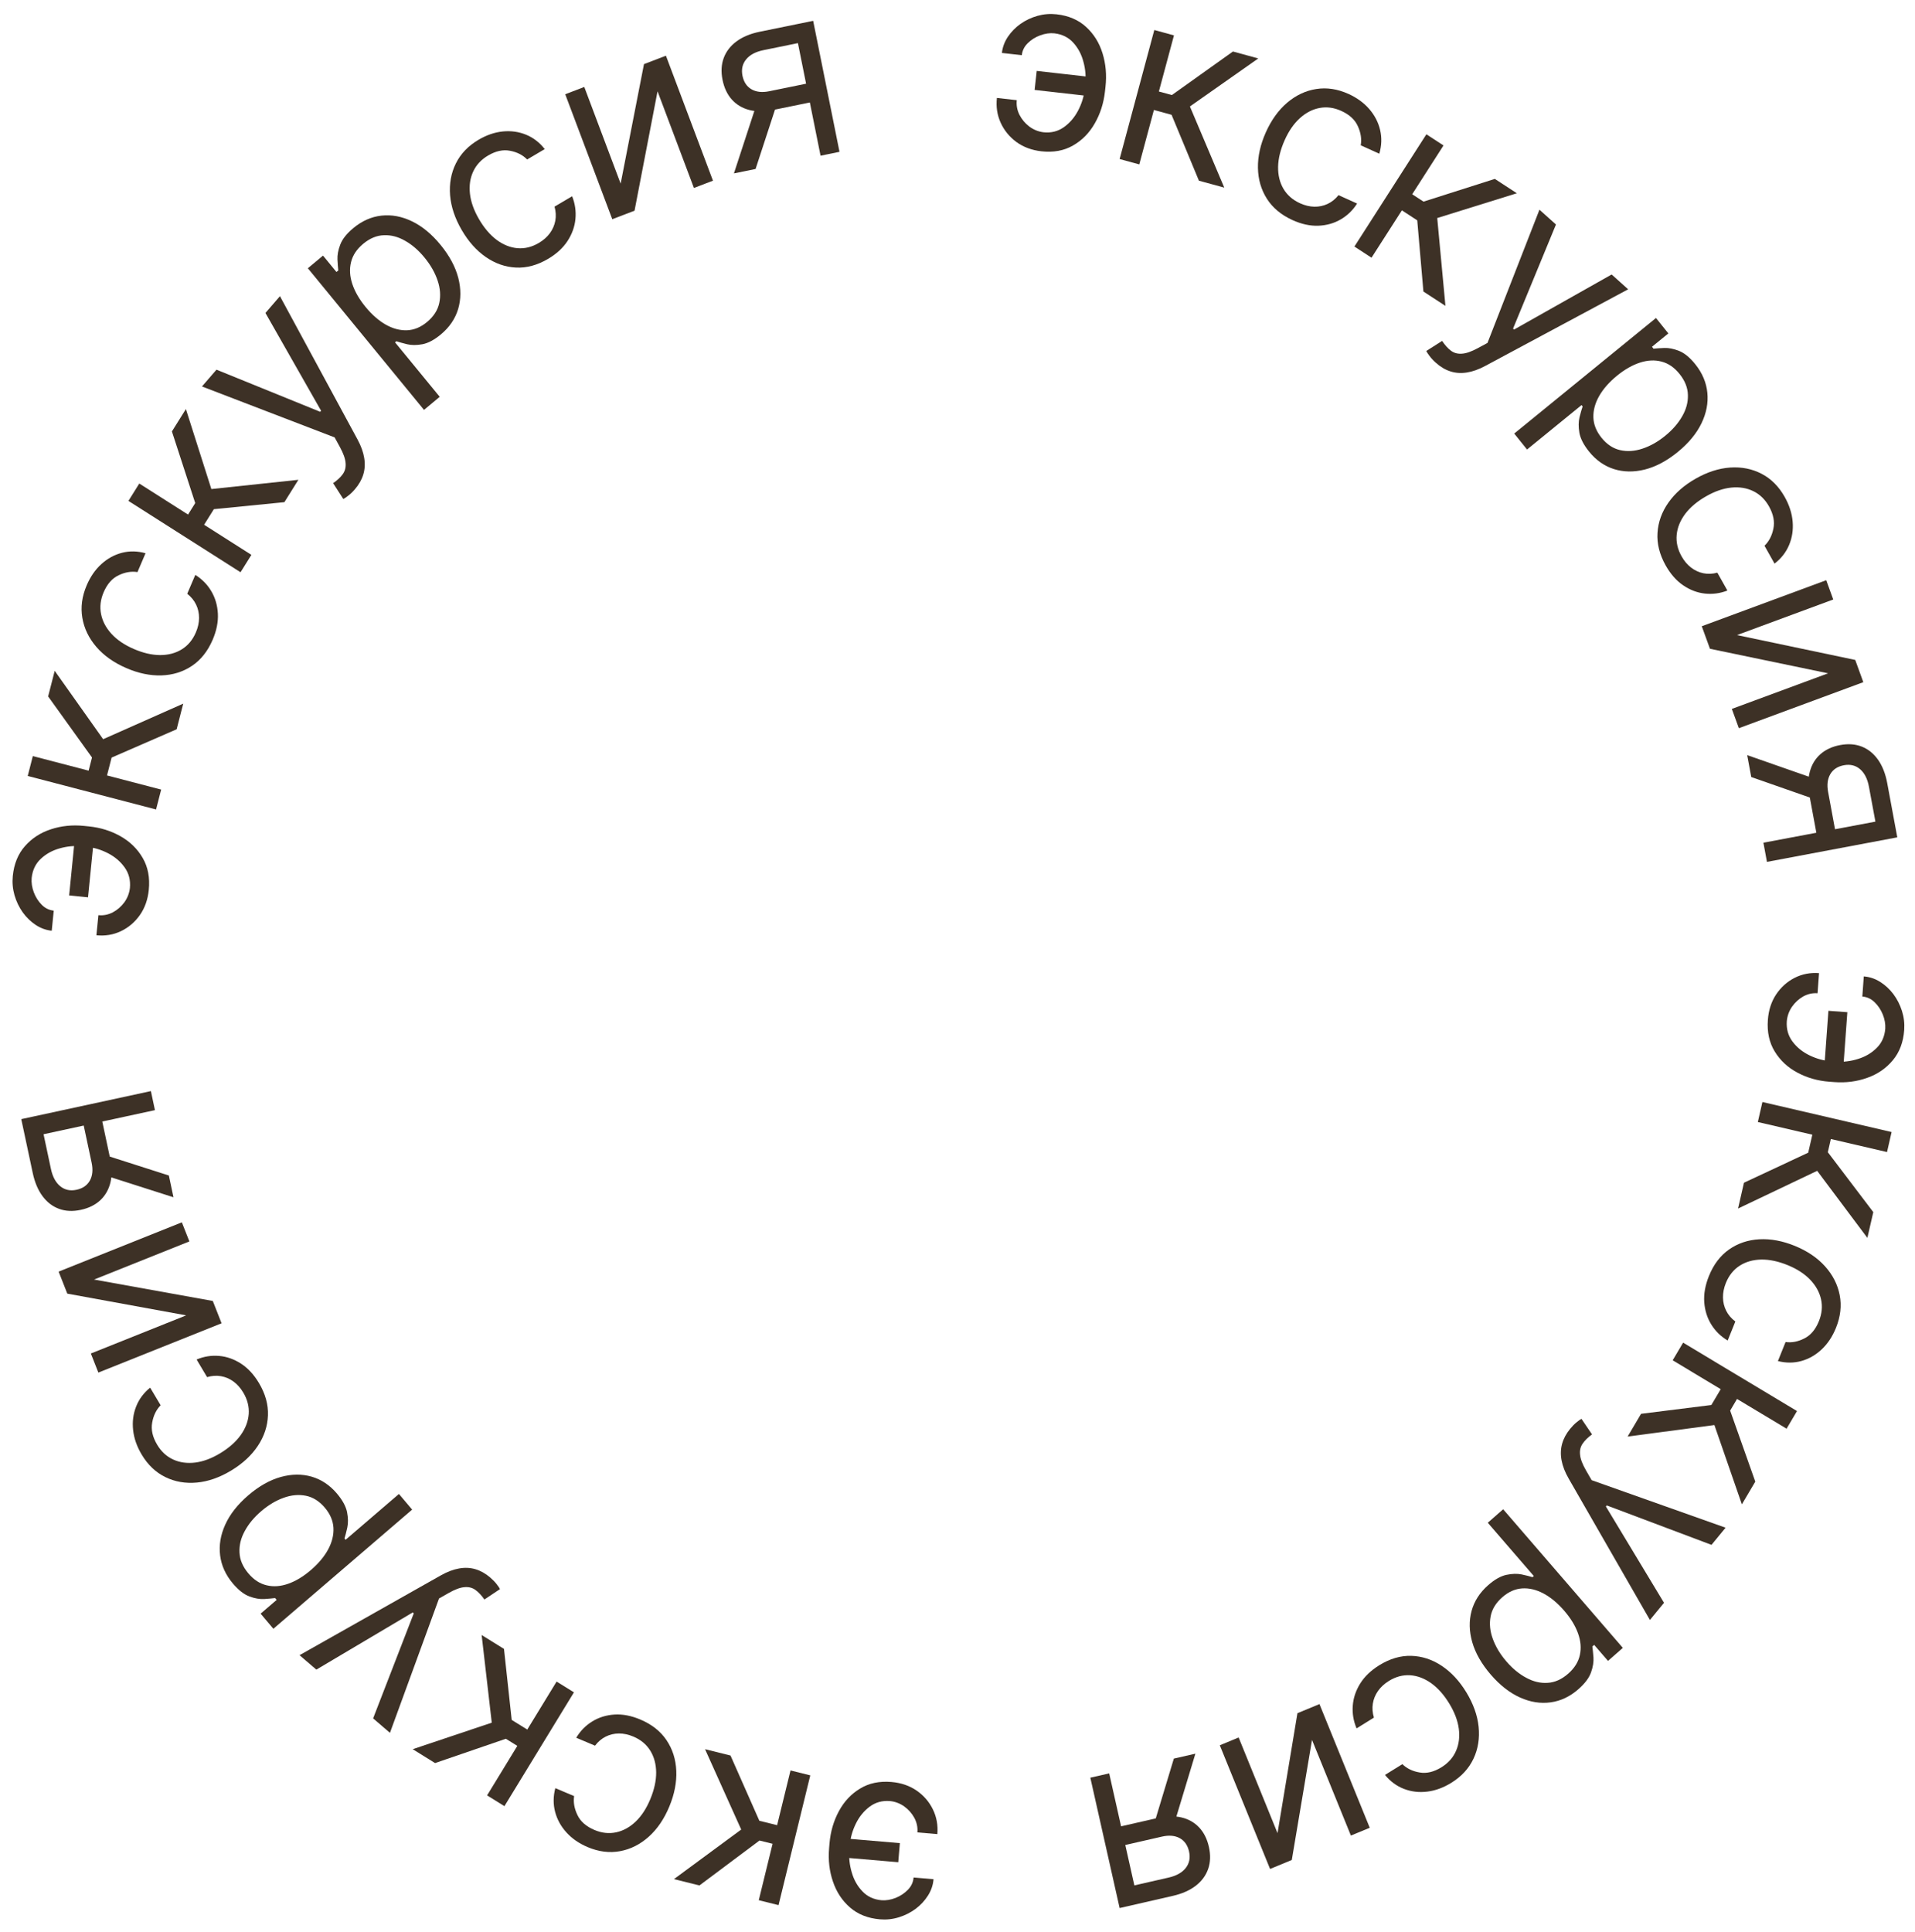 <svg width="113" height="114" viewBox="0 0 113 114" fill="none" xmlns="http://www.w3.org/2000/svg">
<path d="M111.246 60.692C111.262 60.419 111.213 60.139 111.097 59.852C110.981 59.569 110.818 59.327 110.608 59.126C110.401 58.929 110.163 58.82 109.892 58.8L109.978 57.612C110.317 57.637 110.636 57.743 110.936 57.93C111.235 58.117 111.498 58.358 111.721 58.652C111.944 58.95 112.114 59.282 112.23 59.648C112.347 60.017 112.391 60.392 112.363 60.775C112.311 61.492 112.087 62.086 111.692 62.558C111.296 63.033 110.795 63.379 110.186 63.594C109.578 63.814 108.928 63.898 108.238 63.847L107.953 63.826C107.266 63.775 106.636 63.596 106.062 63.289C105.492 62.986 105.046 62.57 104.723 62.042C104.401 61.517 104.265 60.896 104.318 60.179C104.36 59.606 104.521 59.105 104.805 58.676C105.091 58.247 105.456 57.921 105.897 57.696C106.34 57.471 106.819 57.378 107.337 57.417L107.25 58.605C106.956 58.583 106.675 58.646 106.404 58.794C106.138 58.946 105.916 59.151 105.737 59.409C105.561 59.67 105.461 59.955 105.435 60.262C105.404 60.719 105.519 61.119 105.776 61.461C106.034 61.803 106.368 62.073 106.779 62.271C107.191 62.47 107.611 62.585 108.041 62.617L108.326 62.638C108.765 62.671 109.202 62.619 109.634 62.483C110.07 62.35 110.437 62.134 110.738 61.833C111.04 61.536 111.209 61.156 111.246 60.692ZM108.757 63.164L107.64 63.082L107.891 59.641L109.008 59.723L108.757 63.164Z" fill="#3D3126"/>
<path d="M103.996 65.022L111.619 66.794L111.349 67.975L108.034 67.205L107.856 67.985L110.539 71.518L110.19 73.039L107.228 69.083L102.559 71.307L102.907 69.786L106.699 68.012L106.942 66.951L103.726 66.203L103.996 65.022Z" fill="#3D3126"/>
<path d="M100.838 75.295C101.113 74.61 101.511 74.086 102.03 73.722C102.551 73.358 103.146 73.158 103.816 73.122C104.487 73.086 105.183 73.216 105.908 73.511C106.644 73.812 107.238 74.214 107.692 74.718C108.147 75.225 108.435 75.79 108.556 76.411C108.678 77.037 108.606 77.68 108.34 78.34C108.134 78.854 107.853 79.278 107.498 79.614C107.143 79.949 106.743 80.179 106.298 80.303C105.852 80.427 105.389 80.429 104.911 80.307L105.363 79.184C105.727 79.234 106.097 79.163 106.47 78.972C106.846 78.785 107.133 78.445 107.331 77.95C107.508 77.512 107.549 77.082 107.455 76.66C107.363 76.242 107.149 75.857 106.814 75.506C106.481 75.159 106.041 74.874 105.494 74.65C104.933 74.421 104.41 74.31 103.923 74.318C103.435 74.329 103.011 74.451 102.65 74.684C102.287 74.92 102.017 75.26 101.838 75.704C101.721 75.996 101.665 76.282 101.67 76.561C101.675 76.84 101.738 77.1 101.861 77.343C101.983 77.585 102.162 77.795 102.399 77.972L101.947 79.095C101.545 78.857 101.222 78.542 100.98 78.152C100.74 77.765 100.601 77.326 100.564 76.835C100.53 76.348 100.621 75.835 100.838 75.295Z" fill="#3D3126"/>
<path d="M99.317 79.221L106.037 83.257L105.422 84.298L102.498 82.543L102.093 83.231L103.576 87.421L102.784 88.762L101.163 84.083L96.043 84.761L96.835 83.42L100.983 82.9L101.536 81.965L98.701 80.262L99.317 79.221Z" fill="#3D3126"/>
<path d="M92.651 84.305C92.781 84.147 92.91 84.016 93.038 83.914C93.163 83.81 93.257 83.744 93.319 83.716L93.941 84.634C93.697 84.813 93.512 84.996 93.385 85.183C93.258 85.37 93.208 85.589 93.237 85.839C93.26 86.09 93.379 86.399 93.592 86.768L93.92 87.335L101.823 90.139L100.992 91.152L94.812 88.825L94.761 88.888L98.189 94.571L97.358 95.584L92.566 87.245C92.35 86.87 92.21 86.511 92.146 86.169C92.08 85.826 92.091 85.499 92.177 85.189C92.262 84.882 92.42 84.587 92.651 84.305Z" fill="#3D3126"/>
<path d="M88.698 89.051L95.76 97.23L94.885 97.999L94.069 97.053L93.961 97.148C93.984 97.31 94.005 97.522 94.026 97.786C94.046 98.054 93.999 98.349 93.885 98.671C93.772 98.998 93.523 99.33 93.138 99.668C92.642 100.103 92.096 100.363 91.501 100.444C90.905 100.527 90.303 100.432 89.694 100.158C89.084 99.885 88.51 99.436 87.97 98.811C87.426 98.181 87.061 97.542 86.874 96.894C86.69 96.248 86.677 95.633 86.835 95.05C86.995 94.469 87.321 93.963 87.813 93.531C88.192 93.198 88.55 92.995 88.887 92.922C89.226 92.851 89.528 92.843 89.791 92.897C90.057 92.955 90.269 93.008 90.43 93.058L90.507 92.991L87.791 89.847L88.698 89.051ZM92.301 95.038C91.913 94.589 91.505 94.249 91.078 94.021C90.653 93.795 90.232 93.695 89.814 93.722C89.398 93.751 89.008 93.925 88.645 94.244C88.266 94.577 88.036 94.955 87.957 95.379C87.877 95.808 87.921 96.25 88.09 96.706C88.258 97.166 88.524 97.608 88.89 98.032C89.251 98.45 89.641 98.771 90.059 98.994C90.476 99.222 90.898 99.322 91.323 99.293C91.748 99.269 92.153 99.089 92.537 98.751C92.906 98.428 93.134 98.062 93.223 97.654C93.313 97.247 93.277 96.82 93.115 96.372C92.956 95.927 92.684 95.482 92.301 95.038Z" fill="#3D3126"/>
<path d="M81.386 98.256C82.011 97.869 82.639 97.683 83.272 97.7C83.905 97.718 84.502 97.912 85.063 98.283C85.625 98.654 86.11 99.174 86.52 99.844C86.936 100.527 87.18 101.206 87.25 101.882C87.319 102.563 87.219 103.19 86.951 103.762C86.681 104.339 86.246 104.814 85.645 105.188C85.176 105.479 84.701 105.654 84.218 105.712C83.735 105.771 83.278 105.717 82.846 105.551C82.413 105.385 82.04 105.111 81.726 104.726L82.75 104.091C83.014 104.348 83.353 104.512 83.767 104.581C84.179 104.655 84.61 104.552 85.061 104.272C85.46 104.024 85.746 103.702 85.918 103.305C86.09 102.914 86.143 102.476 86.08 101.994C86.015 101.515 85.827 101.022 85.518 100.515C85.201 99.996 84.844 99.594 84.447 99.311C84.047 99.028 83.633 98.873 83.206 98.845C82.775 98.819 82.357 98.931 81.953 99.182C81.686 99.348 81.474 99.545 81.314 99.772C81.154 100 81.052 100.248 81.009 100.517C80.965 100.785 80.987 101.061 81.072 101.345L80.049 101.981C79.865 101.549 79.79 101.102 79.824 100.643C79.857 100.188 80.003 99.751 80.262 99.334C80.52 98.92 80.895 98.561 81.386 98.256Z" fill="#3D3126"/>
<path d="M77.419 102.66L76.226 109.745L74.944 110.275L71.978 102.977L73.09 102.517L75.384 108.162L76.559 101.084L77.859 100.547L80.826 107.845L79.713 108.304L77.419 102.66Z" fill="#3D3126"/>
<path d="M65.451 104.635L66.936 111.244L68.963 110.782C69.42 110.677 69.755 110.488 69.969 110.215C70.182 109.942 70.247 109.618 70.163 109.244C70.081 108.877 69.898 108.615 69.616 108.458C69.33 108.302 68.98 108.272 68.566 108.366L66.103 108.929L65.855 107.827L68.319 107.265C68.835 107.146 69.301 107.137 69.717 107.235C70.132 107.333 70.479 107.529 70.758 107.824C71.037 108.121 71.23 108.505 71.335 108.976C71.442 109.45 71.427 109.882 71.292 110.27C71.157 110.66 70.913 110.991 70.56 111.265C70.204 111.539 69.752 111.738 69.206 111.863L66.067 112.581L64.338 104.889L65.451 104.635ZM70.537 103.473L69.231 107.793L67.96 108.084L69.266 103.763L70.537 103.473Z" fill="#3D3126"/>
<path d="M52.017 112.121C52.288 112.141 52.566 112.094 52.852 111.982C53.134 111.868 53.376 111.707 53.578 111.497C53.776 111.292 53.886 111.052 53.909 110.778L55.086 110.88C55.058 111.221 54.949 111.542 54.76 111.841C54.571 112.141 54.329 112.402 54.035 112.624C53.736 112.846 53.405 113.013 53.041 113.126C52.674 113.24 52.301 113.28 51.922 113.247C51.212 113.186 50.625 112.954 50.161 112.55C49.695 112.146 49.358 111.636 49.151 111.02C48.94 110.405 48.864 109.749 48.923 109.053L48.947 108.767C49.006 108.074 49.19 107.441 49.501 106.866C49.808 106.294 50.226 105.849 50.754 105.531C51.278 105.211 51.895 105.082 52.606 105.143C53.174 105.192 53.669 105.362 54.091 105.652C54.513 105.945 54.832 106.317 55.05 106.765C55.268 107.212 55.355 107.698 55.311 108.219L54.133 108.118C54.159 107.822 54.099 107.537 53.955 107.263C53.808 106.993 53.607 106.766 53.353 106.583C53.096 106.403 52.815 106.298 52.511 106.268C52.057 106.233 51.66 106.344 51.318 106.599C50.976 106.855 50.704 107.189 50.502 107.601C50.3 108.013 50.181 108.436 50.145 108.869L50.121 109.156C50.083 109.599 50.13 110.039 50.26 110.476C50.386 110.917 50.596 111.29 50.891 111.597C51.182 111.904 51.557 112.079 52.017 112.121ZM49.594 109.585L49.689 108.459L53.099 108.751L53.004 109.877L49.594 109.585Z" fill="#3D3126"/>
<path d="M47.813 104.752L45.94 112.409L44.773 112.119L45.588 108.789L44.816 108.597L41.272 111.248L39.769 110.874L43.737 107.949L41.603 103.208L43.106 103.582L44.808 107.432L45.856 107.692L46.647 104.462L47.813 104.752Z" fill="#3D3126"/>
<path d="M37.784 101.457C38.461 101.743 38.977 102.15 39.331 102.677C39.686 103.206 39.878 103.808 39.906 104.484C39.935 105.16 39.798 105.862 39.497 106.588C39.19 107.327 38.785 107.922 38.281 108.373C37.772 108.827 37.209 109.111 36.591 109.224C35.969 109.341 35.332 109.261 34.681 108.987C34.173 108.772 33.755 108.485 33.427 108.123C33.098 107.762 32.875 107.356 32.756 106.906C32.638 106.454 32.642 105.989 32.768 105.507L33.877 105.975C33.824 106.343 33.89 106.716 34.075 107.095C34.255 107.475 34.59 107.768 35.079 107.975C35.511 108.156 35.937 108.203 36.357 108.113C36.773 108.025 37.157 107.814 37.509 107.48C37.856 107.148 38.144 106.707 38.372 106.158C38.606 105.596 38.721 105.069 38.719 104.579C38.713 104.086 38.597 103.658 38.37 103.291C38.14 102.922 37.806 102.646 37.367 102.461C37.079 102.34 36.797 102.28 36.52 102.282C36.243 102.283 35.984 102.345 35.742 102.466C35.501 102.587 35.291 102.764 35.112 103.001L34.003 102.533C34.244 102.13 34.559 101.809 34.95 101.569C35.336 101.331 35.773 101.196 36.26 101.164C36.744 101.134 37.252 101.233 37.784 101.457Z" fill="#3D3126"/>
<path d="M33.867 99.854L29.765 106.569L28.742 105.934L30.526 103.013L29.849 102.593L25.672 104.027L24.354 103.208L29.018 101.643L28.421 96.472L29.739 97.29L30.194 101.48L31.113 102.05L32.844 99.218L33.867 99.854Z" fill="#3D3126"/>
<path d="M28.929 93.081C29.084 93.214 29.212 93.346 29.311 93.476C29.413 93.604 29.477 93.7 29.504 93.763L28.584 94.376C28.41 94.128 28.232 93.939 28.048 93.808C27.864 93.677 27.648 93.624 27.399 93.649C27.15 93.669 26.842 93.784 26.473 93.993L25.906 94.316L23.01 102.243L22.017 101.39L24.415 95.194L24.353 95.141L18.667 98.513L17.675 97.661L26.014 92.952C26.39 92.74 26.748 92.604 27.087 92.545C27.43 92.483 27.753 92.498 28.059 92.59C28.363 92.68 28.653 92.844 28.929 93.081Z" fill="#3D3126"/>
<path d="M24.32 89.072L16.131 96.103L15.379 95.211L16.325 94.399L16.232 94.29C16.072 94.311 15.861 94.33 15.599 94.348C15.333 94.365 15.04 94.315 14.722 94.197C14.399 94.078 14.073 93.824 13.742 93.433C13.315 92.927 13.064 92.374 12.989 91.773C12.914 91.172 13.015 90.566 13.293 89.954C13.57 89.343 14.022 88.769 14.647 88.232C15.278 87.69 15.916 87.329 16.561 87.148C17.204 86.969 17.814 86.963 18.391 87.128C18.965 87.296 19.464 87.63 19.887 88.13C20.212 88.516 20.41 88.879 20.479 89.22C20.546 89.563 20.55 89.867 20.493 90.132C20.433 90.399 20.378 90.613 20.327 90.774L20.393 90.852L23.541 88.149L24.32 89.072ZM18.343 92.639C18.793 92.253 19.134 91.846 19.365 91.418C19.594 90.992 19.698 90.568 19.676 90.146C19.651 89.726 19.483 89.331 19.17 88.961C18.844 88.576 18.472 88.34 18.052 88.255C17.628 88.17 17.189 88.21 16.735 88.375C16.276 88.539 15.835 88.804 15.411 89.168C14.992 89.527 14.67 89.916 14.444 90.335C14.213 90.754 14.11 91.177 14.133 91.607C14.152 92.036 14.327 92.445 14.657 92.836C14.974 93.212 15.335 93.446 15.739 93.539C16.141 93.635 16.565 93.604 17.011 93.445C17.454 93.289 17.899 93.021 18.343 92.639Z" fill="#3D3126"/>
<path d="M15.281 81.605C15.659 82.239 15.835 82.875 15.811 83.512C15.787 84.15 15.588 84.75 15.214 85.312C14.84 85.874 14.318 86.357 13.648 86.763C12.967 87.175 12.291 87.413 11.62 87.476C10.944 87.538 10.323 87.431 9.759 87.154C9.189 86.876 8.722 86.432 8.359 85.822C8.075 85.346 7.907 84.865 7.855 84.378C7.802 83.891 7.86 83.43 8.03 82.996C8.199 82.562 8.475 82.189 8.86 81.876L9.479 82.915C9.22 83.18 9.054 83.519 8.981 83.935C8.903 84.35 9.001 84.786 9.274 85.243C9.515 85.648 9.831 85.94 10.223 86.118C10.609 86.295 11.043 86.354 11.522 86.296C11.997 86.235 12.488 86.052 12.995 85.745C13.513 85.431 13.915 85.076 14.201 84.679C14.486 84.279 14.644 83.864 14.677 83.433C14.707 82.999 14.6 82.577 14.355 82.166C14.194 81.896 14.002 81.679 13.778 81.515C13.553 81.352 13.308 81.246 13.043 81.2C12.777 81.153 12.503 81.171 12.22 81.255L11.601 80.216C12.032 80.035 12.475 79.964 12.931 80.004C13.381 80.042 13.812 80.195 14.224 80.46C14.631 80.725 14.984 81.106 15.281 81.605Z" fill="#3D3126"/>
<path d="M10.985 77.611L3.971 76.329L3.46 75.031L10.731 72.122L11.175 73.248L5.551 75.498L12.557 76.761L13.075 78.078L5.804 80.987L5.361 79.861L10.985 77.611Z" fill="#3D3126"/>
<path d="M9.143 65.502L2.57 66.924L3.006 68.973C3.105 69.435 3.288 69.775 3.557 69.993C3.826 70.212 4.146 70.281 4.518 70.2C4.883 70.121 5.145 69.94 5.303 69.657C5.461 69.371 5.495 69.019 5.406 68.6L4.876 66.11L5.972 65.873L6.502 68.364C6.613 68.886 6.618 69.356 6.516 69.773C6.413 70.191 6.215 70.538 5.92 70.816C5.621 71.094 5.238 71.284 4.77 71.385C4.298 71.487 3.871 71.468 3.486 71.326C3.102 71.186 2.776 70.936 2.509 70.577C2.241 70.215 2.048 69.758 1.931 69.206L1.255 66.033L8.904 64.378L9.143 65.502ZM10.237 70.643L5.967 69.278L5.694 67.992L9.964 69.358L10.237 70.643Z" fill="#3D3126"/>
<path d="M1.869 51.803C1.845 52.076 1.887 52.357 1.994 52.646C2.102 52.933 2.259 53.179 2.463 53.386C2.665 53.588 2.901 53.703 3.171 53.731L3.053 54.916C2.715 54.882 2.399 54.767 2.104 54.572C1.81 54.377 1.555 54.129 1.339 53.829C1.124 53.525 0.963 53.189 0.856 52.82C0.75 52.448 0.716 52.071 0.754 51.69C0.825 50.974 1.065 50.386 1.472 49.925C1.88 49.461 2.391 49.129 3.005 48.93C3.619 48.727 4.27 48.661 4.96 48.731L5.243 48.76C5.929 48.829 6.555 49.025 7.12 49.347C7.681 49.666 8.117 50.094 8.425 50.63C8.733 51.164 8.852 51.788 8.78 52.504C8.723 53.076 8.548 53.572 8.253 53.993C7.955 54.414 7.582 54.73 7.135 54.943C6.687 55.156 6.205 55.236 5.688 55.183L5.806 53.998C6.1 54.028 6.383 53.972 6.657 53.831C6.927 53.687 7.155 53.488 7.341 53.235C7.523 52.978 7.632 52.697 7.666 52.391C7.708 51.934 7.605 51.531 7.356 51.183C7.108 50.834 6.781 50.555 6.375 50.345C5.969 50.136 5.552 50.009 5.123 49.965L4.839 49.937C4.4 49.892 3.963 49.932 3.527 50.056C3.089 50.177 2.715 50.383 2.406 50.675C2.097 50.964 1.918 51.34 1.869 51.803ZM4.422 49.399L5.537 49.512L5.194 52.945L4.08 52.832L4.422 49.399Z" fill="#3D3126"/>
<path d="M9.209 47.761L1.636 45.785L1.937 44.612L5.23 45.471L5.429 44.695L2.84 41.092L3.228 39.581L6.086 43.615L10.812 41.517L10.424 43.029L6.586 44.7L6.315 45.754L9.51 46.588L9.209 47.761Z" fill="#3D3126"/>
<path d="M12.55 37.745C12.259 38.424 11.849 38.94 11.322 39.291C10.794 39.643 10.194 39.83 9.523 39.851C8.852 39.872 8.158 39.726 7.441 39.414C6.712 39.097 6.126 38.681 5.684 38.168C5.24 37.651 4.965 37.08 4.859 36.456C4.751 35.827 4.837 35.186 5.117 34.532C5.335 34.023 5.625 33.605 5.987 33.278C6.349 32.95 6.754 32.73 7.202 32.615C7.65 32.501 8.113 32.51 8.588 32.643L8.112 33.755C7.748 33.698 7.378 33.76 7 33.943C6.621 34.12 6.326 34.454 6.116 34.945C5.93 35.378 5.879 35.807 5.964 36.232C6.047 36.652 6.252 37.041 6.579 37.4C6.904 37.754 7.338 38.049 7.88 38.285C8.435 38.527 8.956 38.649 9.443 38.652C9.931 38.652 10.358 38.54 10.724 38.315C11.092 38.088 11.37 37.754 11.558 37.314C11.682 37.025 11.745 36.741 11.746 36.462C11.747 36.182 11.689 35.92 11.572 35.676C11.455 35.431 11.28 35.217 11.048 35.034L11.525 33.921C11.921 34.169 12.237 34.49 12.47 34.886C12.702 35.278 12.831 35.72 12.857 36.212C12.881 36.7 12.778 37.211 12.55 37.745Z" fill="#3D3126"/>
<path d="M14.193 33.764L7.578 29.555L8.219 28.53L11.096 30.361L11.52 29.683L10.144 25.456L10.97 24.136L12.472 28.856L17.607 28.31L16.781 29.63L12.62 30.043L12.044 30.963L14.834 32.739L14.193 33.764Z" fill="#3D3126"/>
<path d="M20.939 28.871C20.806 29.026 20.674 29.152 20.543 29.251C20.415 29.352 20.32 29.416 20.257 29.442L19.658 28.509C19.906 28.336 20.096 28.158 20.228 27.974C20.36 27.79 20.415 27.573 20.393 27.322C20.376 27.071 20.265 26.758 20.061 26.384L19.747 25.809L11.918 22.803L12.774 21.812L18.893 24.297L18.946 24.235L15.663 18.466L16.519 17.475L21.099 25.933C21.305 26.314 21.436 26.677 21.491 27.02C21.549 27.365 21.53 27.692 21.436 27.999C21.343 28.304 21.178 28.594 20.939 28.871Z" fill="#3D3126"/>
<path d="M25.02 24.185L18.166 15.828L19.061 15.082L19.853 16.047L19.963 15.956C19.944 15.793 19.928 15.58 19.914 15.316C19.901 15.048 19.955 14.754 20.077 14.435C20.199 14.111 20.456 13.785 20.849 13.458C21.356 13.035 21.909 12.79 22.506 12.723C23.103 12.656 23.703 12.767 24.305 13.056C24.907 13.344 25.47 13.807 25.994 14.446C26.522 15.09 26.87 15.738 27.041 16.391C27.209 17.042 27.206 17.657 27.034 18.236C26.859 18.813 26.52 19.31 26.018 19.729C25.63 20.052 25.267 20.246 24.928 20.311C24.587 20.373 24.286 20.373 24.024 20.312C23.76 20.247 23.549 20.188 23.39 20.134L23.311 20.2L25.946 23.413L25.02 24.185ZM21.569 18.108C21.945 18.567 22.344 18.916 22.765 19.156C23.184 19.392 23.603 19.503 24.022 19.487C24.439 19.469 24.832 19.305 25.204 18.995C25.591 18.672 25.83 18.3 25.92 17.878C26.011 17.451 25.978 17.008 25.821 16.548C25.665 16.084 25.409 15.635 25.054 15.202C24.704 14.775 24.323 14.444 23.91 14.21C23.499 13.972 23.08 13.861 22.654 13.879C22.228 13.892 21.819 14.062 21.427 14.389C21.05 14.703 20.812 15.063 20.714 15.469C20.613 15.873 20.638 16.301 20.788 16.753C20.937 17.202 21.197 17.654 21.569 18.108Z" fill="#3D3126"/>
<path d="M32.341 15.274C31.708 15.647 31.076 15.819 30.444 15.787C29.812 15.756 29.219 15.548 28.666 15.165C28.112 14.782 27.638 14.25 27.244 13.571C26.842 12.88 26.614 12.196 26.558 11.518C26.505 10.836 26.618 10.212 26.899 9.645C27.181 9.074 27.626 8.608 28.236 8.248C28.71 7.968 29.189 7.804 29.673 7.756C30.157 7.709 30.613 7.773 31.042 7.948C31.47 8.123 31.837 8.406 32.143 8.797L31.106 9.41C30.847 9.146 30.511 8.975 30.1 8.897C29.689 8.814 29.256 8.908 28.799 9.177C28.395 9.416 28.102 9.732 27.921 10.124C27.741 10.512 27.677 10.948 27.731 11.433C27.785 11.912 27.962 12.409 28.26 12.923C28.566 13.449 28.914 13.858 29.304 14.151C29.698 14.443 30.108 14.607 30.535 14.644C30.965 14.68 31.385 14.577 31.795 14.334C32.065 14.175 32.282 13.983 32.447 13.759C32.611 13.535 32.718 13.289 32.768 13.022C32.817 12.755 32.802 12.478 32.722 12.192L33.76 11.579C33.934 12.016 33.999 12.463 33.955 12.922C33.912 13.376 33.756 13.809 33.488 14.221C33.221 14.629 32.839 14.979 32.341 15.274Z" fill="#3D3126"/>
<path d="M36.623 10.834L38 3.783L39.295 3.287L42.071 10.661L40.947 11.091L38.8 5.388L37.443 12.431L36.129 12.934L33.353 5.561L34.477 5.131L36.623 10.834Z" fill="#3D3126"/>
<path d="M48.419 9.187L47.084 2.544L45.047 2.96C44.588 3.054 44.248 3.235 44.029 3.503C43.809 3.772 43.737 4.094 43.812 4.47C43.887 4.839 44.063 5.105 44.342 5.268C44.624 5.43 44.973 5.469 45.389 5.384L47.865 4.878L48.087 5.985L45.611 6.491C45.092 6.597 44.626 6.596 44.213 6.489C43.8 6.381 43.458 6.177 43.186 5.876C42.913 5.572 42.73 5.183 42.635 4.71C42.539 4.234 42.563 3.803 42.707 3.417C42.851 3.031 43.103 2.706 43.462 2.44C43.824 2.174 44.28 1.985 44.829 1.873L47.983 1.229L49.537 8.958L48.419 9.187ZM43.308 10.231L44.711 5.941L45.989 5.68L44.585 9.97L43.308 10.231Z" fill="#3D3126"/>
<path d="M62.221 1.967C61.951 1.939 61.672 1.978 61.383 2.084C61.098 2.189 60.852 2.344 60.645 2.548C60.441 2.749 60.325 2.985 60.294 3.257L59.12 3.124C59.158 2.784 59.275 2.467 59.472 2.172C59.669 1.878 59.918 1.623 60.218 1.409C60.522 1.196 60.858 1.037 61.224 0.934C61.595 0.831 61.969 0.801 62.346 0.844C63.055 0.924 63.636 1.173 64.088 1.589C64.544 2.006 64.867 2.524 65.058 3.145C65.251 3.767 65.31 4.424 65.233 5.118L65.201 5.404C65.124 6.094 64.922 6.723 64.596 7.288C64.274 7.851 63.845 8.285 63.309 8.589C62.776 8.894 62.155 9.007 61.447 8.927C60.88 8.862 60.389 8.679 59.975 8.378C59.562 8.072 59.252 7.693 59.046 7.239C58.841 6.785 58.767 6.298 58.825 5.778L59.999 5.911C59.966 6.206 60.018 6.493 60.154 6.77C60.295 7.045 60.489 7.277 60.738 7.467C60.99 7.654 61.268 7.766 61.572 7.804C62.024 7.852 62.425 7.752 62.773 7.506C63.122 7.259 63.402 6.933 63.615 6.527C63.828 6.12 63.958 5.701 64.006 5.269L64.038 4.983C64.087 4.541 64.053 4.099 63.934 3.659C63.82 3.215 63.619 2.836 63.333 2.521C63.05 2.207 62.68 2.022 62.221 1.967ZM64.576 4.569L64.451 5.691L61.05 5.306L61.175 4.184L64.576 4.569Z" fill="#3D3126"/>
<path d="M66.067 9.384L68.113 1.771L69.273 2.088L68.383 5.399L69.15 5.608L72.753 3.039L74.248 3.448L70.214 6.282L72.241 11.07L70.746 10.662L69.132 6.774L68.09 6.489L67.227 9.701L66.067 9.384Z" fill="#3D3126"/>
<path d="M76.271 12.987C75.602 12.683 75.097 12.263 74.756 11.726C74.415 11.188 74.239 10.581 74.228 9.904C74.217 9.228 74.372 8.53 74.692 7.812C75.018 7.082 75.439 6.497 75.954 6.059C76.474 5.619 77.044 5.35 77.665 5.253C78.29 5.153 78.925 5.25 79.569 5.541C80.07 5.769 80.481 6.067 80.8 6.437C81.119 6.807 81.332 7.219 81.438 7.672C81.545 8.126 81.529 8.592 81.39 9.07L80.294 8.573C80.357 8.207 80.3 7.832 80.125 7.449C79.954 7.064 79.628 6.762 79.144 6.543C78.717 6.349 78.292 6.292 77.87 6.37C77.452 6.447 77.063 6.648 76.703 6.973C76.346 7.295 76.047 7.728 75.805 8.272C75.557 8.827 75.428 9.351 75.418 9.841C75.41 10.333 75.515 10.766 75.733 11.138C75.953 11.512 76.28 11.797 76.714 11.994C76.999 12.123 77.279 12.19 77.556 12.196C77.833 12.201 78.094 12.146 78.338 12.032C78.583 11.918 78.798 11.745 78.983 11.514L80.079 12.01C79.828 12.407 79.504 12.72 79.107 12.949C78.716 13.177 78.275 13.3 77.787 13.319C77.303 13.336 76.797 13.225 76.271 12.987Z" fill="#3D3126"/>
<path d="M79.921 14.547L84.168 7.924L85.178 8.582L83.331 11.462L83.998 11.897L88.206 10.556L89.506 11.403L84.808 12.865L85.292 18.048L83.992 17.201L83.629 13.002L82.722 12.411L80.93 15.205L79.921 14.547Z" fill="#3D3126"/>
<path d="M84.724 21.402C84.572 21.266 84.447 21.131 84.35 20.999C84.251 20.869 84.189 20.772 84.164 20.708L85.097 20.115C85.265 20.367 85.44 20.56 85.621 20.695C85.802 20.83 86.017 20.887 86.266 20.868C86.515 20.854 86.826 20.745 87.199 20.544L87.773 20.234L90.84 12.373L91.814 13.247L89.282 19.389L89.343 19.444L95.1 16.196L96.074 17.07L87.635 21.595C87.255 21.799 86.894 21.927 86.553 21.979C86.21 22.033 85.887 22.011 85.583 21.912C85.281 21.816 84.995 21.646 84.724 21.402Z" fill="#3D3126"/>
<path d="M89.352 25.581L97.715 18.763L98.446 19.673L97.48 20.461L97.569 20.573C97.731 20.556 97.942 20.542 98.204 20.531C98.47 20.52 98.761 20.578 99.077 20.704C99.396 20.831 99.716 21.094 100.036 21.493C100.45 22.009 100.687 22.569 100.747 23.172C100.807 23.774 100.691 24.378 100.398 24.982C100.105 25.586 99.639 26.148 99.001 26.669C98.356 27.194 97.709 27.539 97.06 27.703C96.412 27.866 95.802 27.856 95.23 27.676C94.66 27.494 94.17 27.147 93.76 26.636C93.444 26.242 93.256 25.874 93.195 25.531C93.137 25.187 93.14 24.883 93.204 24.619C93.271 24.354 93.332 24.141 93.387 23.982L93.323 23.902L90.107 26.523L89.352 25.581ZM95.417 22.168C94.958 22.543 94.607 22.941 94.365 23.363C94.125 23.783 94.011 24.204 94.022 24.626C94.036 25.047 94.194 25.445 94.497 25.823C94.813 26.218 95.18 26.462 95.597 26.558C96.019 26.654 96.459 26.625 96.917 26.472C97.379 26.32 97.828 26.067 98.26 25.714C98.688 25.365 99.02 24.985 99.257 24.572C99.498 24.159 99.612 23.738 99.599 23.308C99.591 22.879 99.427 22.465 99.107 22.066C98.8 21.682 98.445 21.439 98.043 21.335C97.644 21.229 97.219 21.25 96.769 21.396C96.322 21.541 95.871 21.798 95.417 22.168Z" fill="#3D3126"/>
<path d="M98.286 33.36C97.925 32.716 97.765 32.076 97.806 31.44C97.846 30.803 98.06 30.209 98.448 29.657C98.837 29.104 99.371 28.634 100.05 28.246C100.741 27.852 101.424 27.632 102.097 27.586C102.774 27.541 103.392 27.665 103.949 27.956C104.511 28.249 104.966 28.705 105.314 29.325C105.585 29.807 105.74 30.293 105.781 30.781C105.821 31.27 105.751 31.729 105.57 32.158C105.39 32.587 105.104 32.953 104.712 33.256L104.12 32.201C104.385 31.944 104.559 31.608 104.643 31.195C104.731 30.782 104.645 30.344 104.385 29.879C104.154 29.468 103.845 29.168 103.458 28.98C103.076 28.793 102.645 28.722 102.163 28.769C101.687 28.817 101.192 28.987 100.678 29.281C100.151 29.581 99.741 29.926 99.445 30.315C99.15 30.708 98.981 31.119 98.938 31.549C98.895 31.982 98.992 32.407 99.226 32.824C99.38 33.098 99.567 33.319 99.787 33.489C100.007 33.658 100.249 33.77 100.513 33.824C100.777 33.877 101.052 33.866 101.337 33.79L101.93 34.844C101.494 35.014 101.049 35.073 100.595 35.022C100.145 34.972 99.718 34.808 99.314 34.532C98.913 34.257 98.571 33.866 98.286 33.36Z" fill="#3D3126"/>
<path d="M102.495 37.472L109.474 38.939L109.95 40.251L102.606 42.966L102.192 41.828L107.872 39.728L100.901 38.28L100.418 36.95L107.762 34.234L108.176 35.372L102.495 37.472Z" fill="#3D3126"/>
<path d="M104.055 49.723L110.664 48.479L110.282 46.42C110.196 45.955 110.022 45.61 109.759 45.385C109.496 45.159 109.177 45.082 108.804 45.152C108.437 45.221 108.17 45.395 108.004 45.673C107.839 45.955 107.794 46.307 107.873 46.727L108.336 49.231L107.235 49.438L106.771 46.935C106.674 46.41 106.682 45.94 106.796 45.525C106.908 45.11 107.116 44.768 107.419 44.499C107.725 44.229 108.112 44.049 108.583 43.961C109.057 43.872 109.484 43.903 109.865 44.054C110.245 44.205 110.563 44.464 110.822 44.83C111.08 45.199 111.261 45.661 111.363 46.216L111.955 49.406L104.264 50.854L104.055 49.723ZM103.098 44.555L107.33 46.035L107.57 47.328L103.337 45.847L103.098 44.555Z" fill="#3D3126"/>
</svg>
